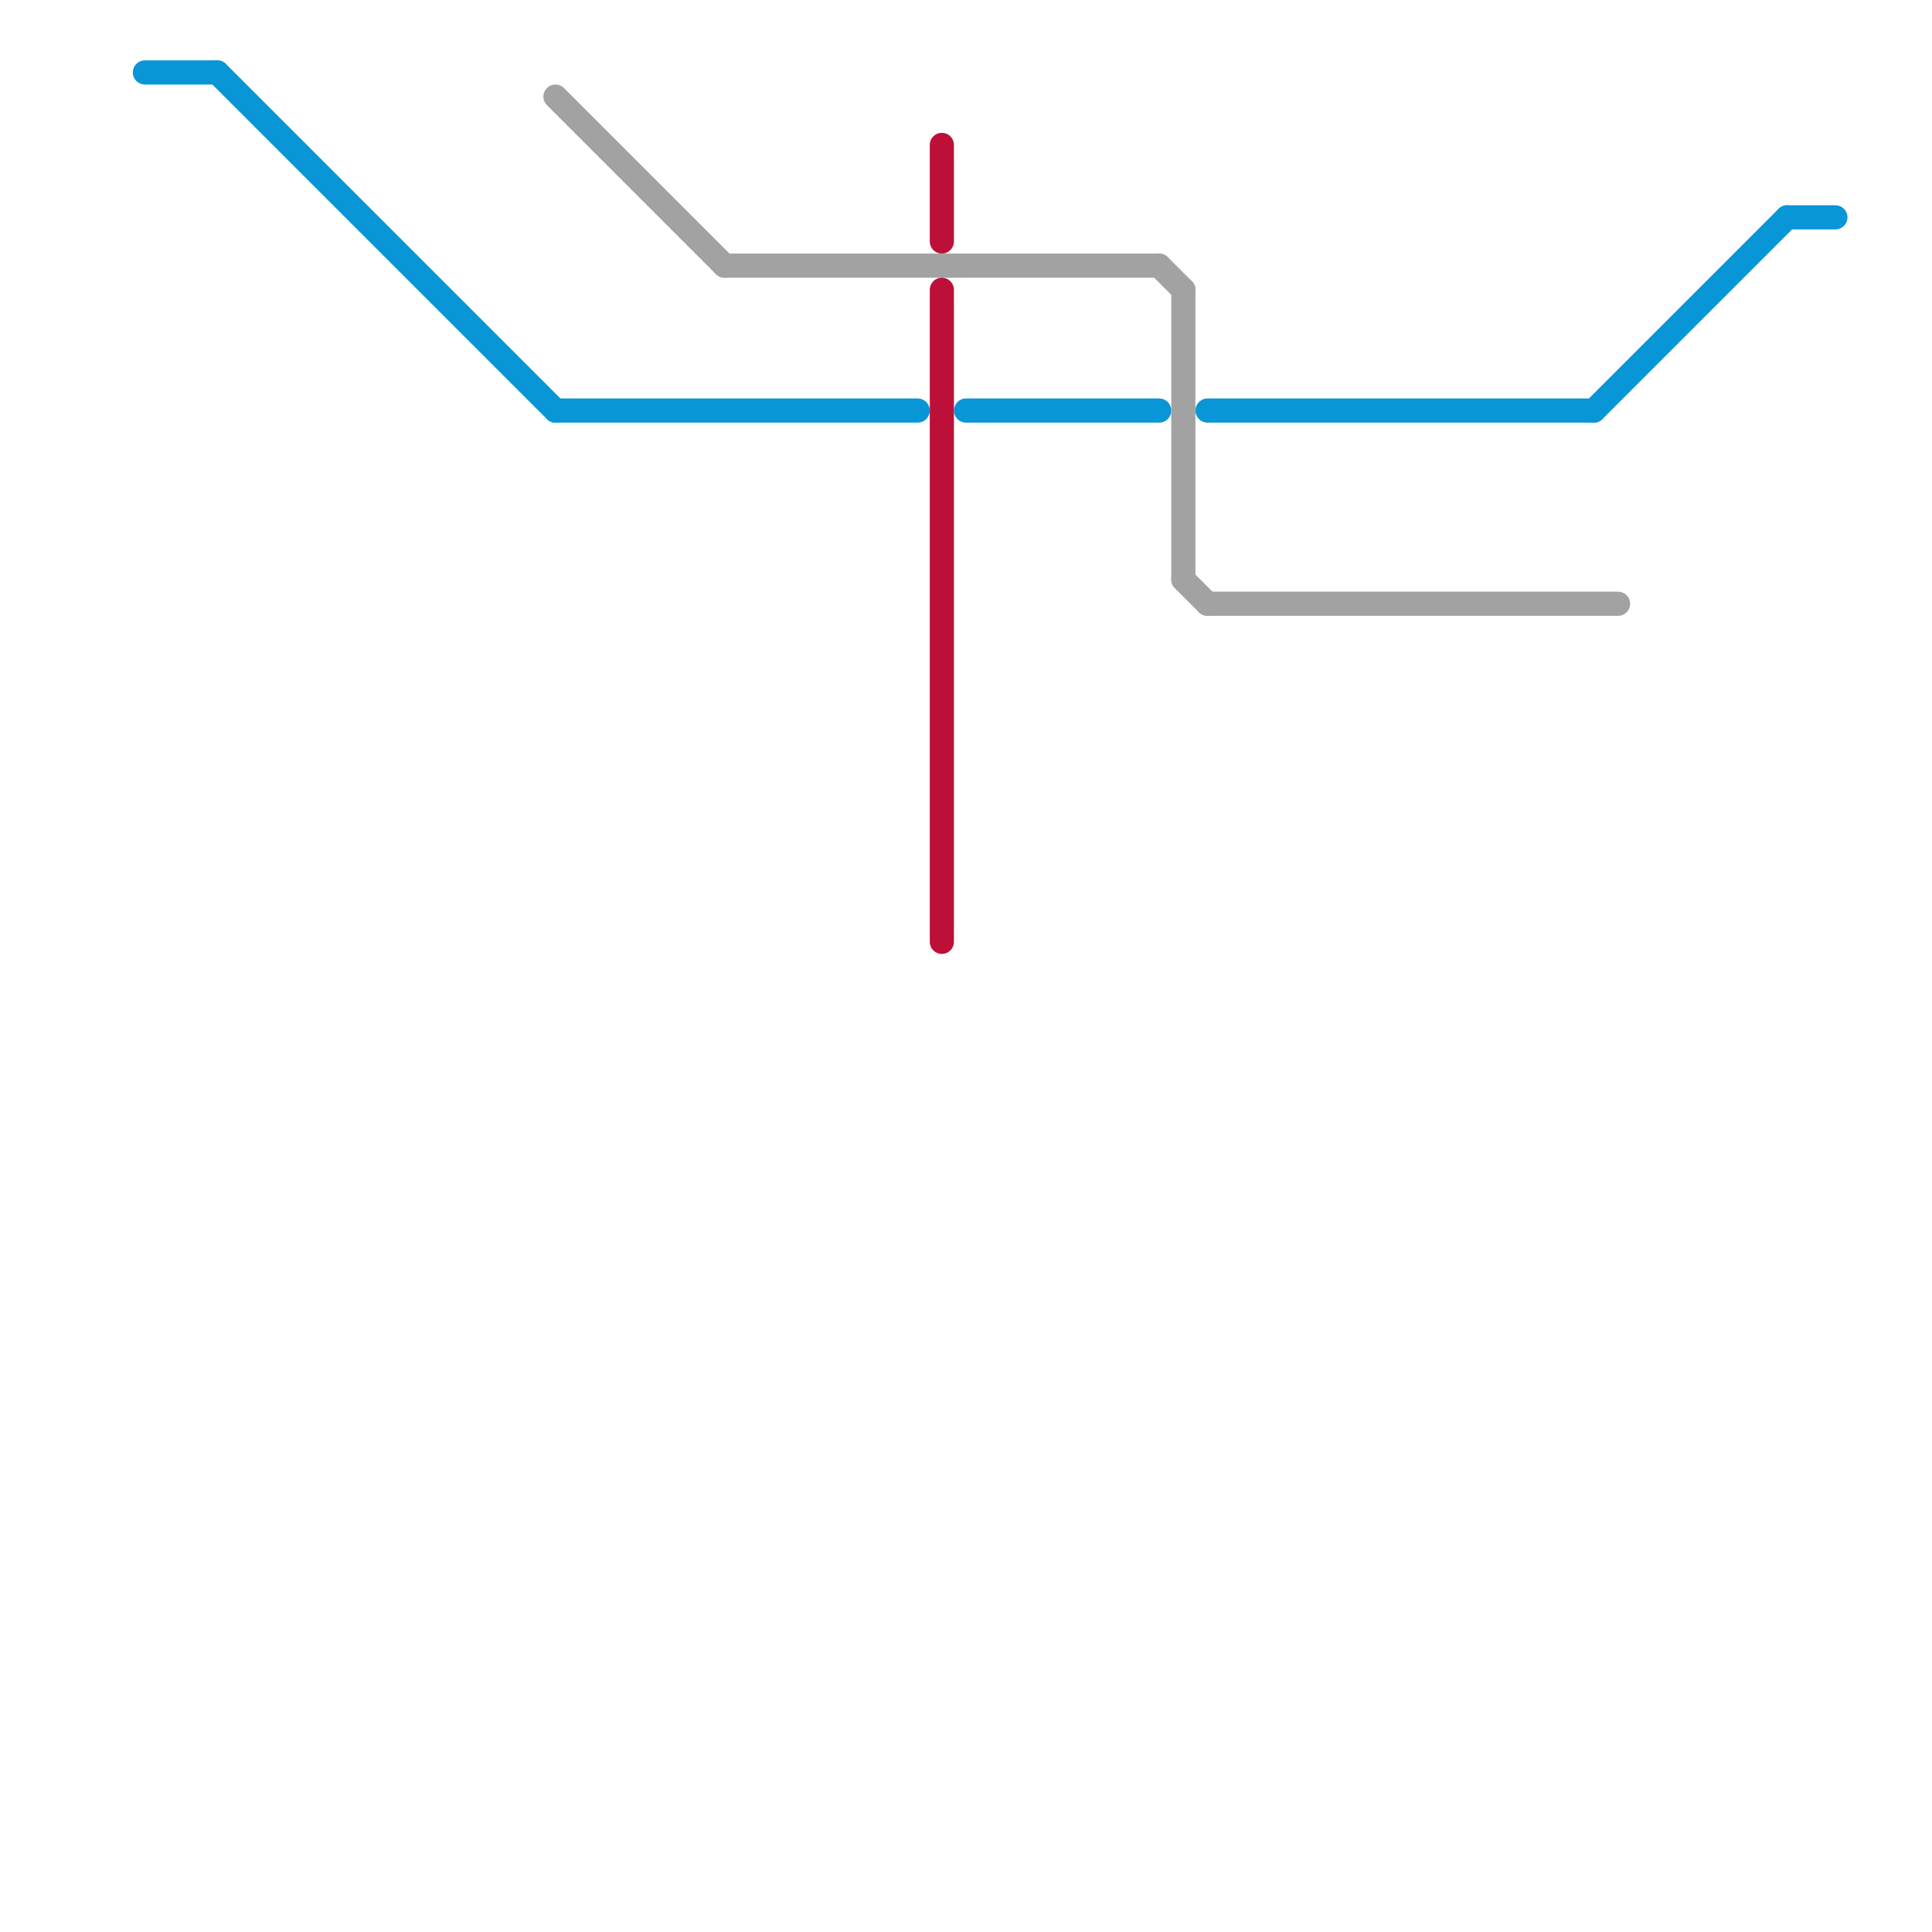 
<svg version="1.1" xmlns="http://www.w3.org/2000/svg" viewBox="0 0 80 80">
<style>line { stroke-width: 1; fill: none; stroke-linecap: round; stroke-linejoin: round; } .c0 { stroke: #0896d7 } .c1 { stroke: #a2a2a2 } .c2 { stroke: #bd1038 }</style><line class="c0" x1="40" y1="17" x2="48" y2="17"/><line class="c0" x1="74" y1="9" x2="76" y2="9"/><line class="c0" x1="50" y1="17" x2="66" y2="17"/><line class="c0" x1="9" y1="3" x2="23" y2="17"/><line class="c0" x1="23" y1="17" x2="38" y2="17"/><line class="c0" x1="66" y1="17" x2="74" y2="9"/><line class="c0" x1="6" y1="3" x2="9" y2="3"/><line class="c1" x1="49" y1="12" x2="49" y2="24"/><line class="c1" x1="50" y1="25" x2="67" y2="25"/><line class="c1" x1="30" y1="11" x2="48" y2="11"/><line class="c1" x1="49" y1="24" x2="50" y2="25"/><line class="c1" x1="23" y1="4" x2="30" y2="11"/><line class="c1" x1="48" y1="11" x2="49" y2="12"/><line class="c2" x1="39" y1="12" x2="39" y2="39"/><line class="c2" x1="39" y1="6" x2="39" y2="10"/>


</svg>

